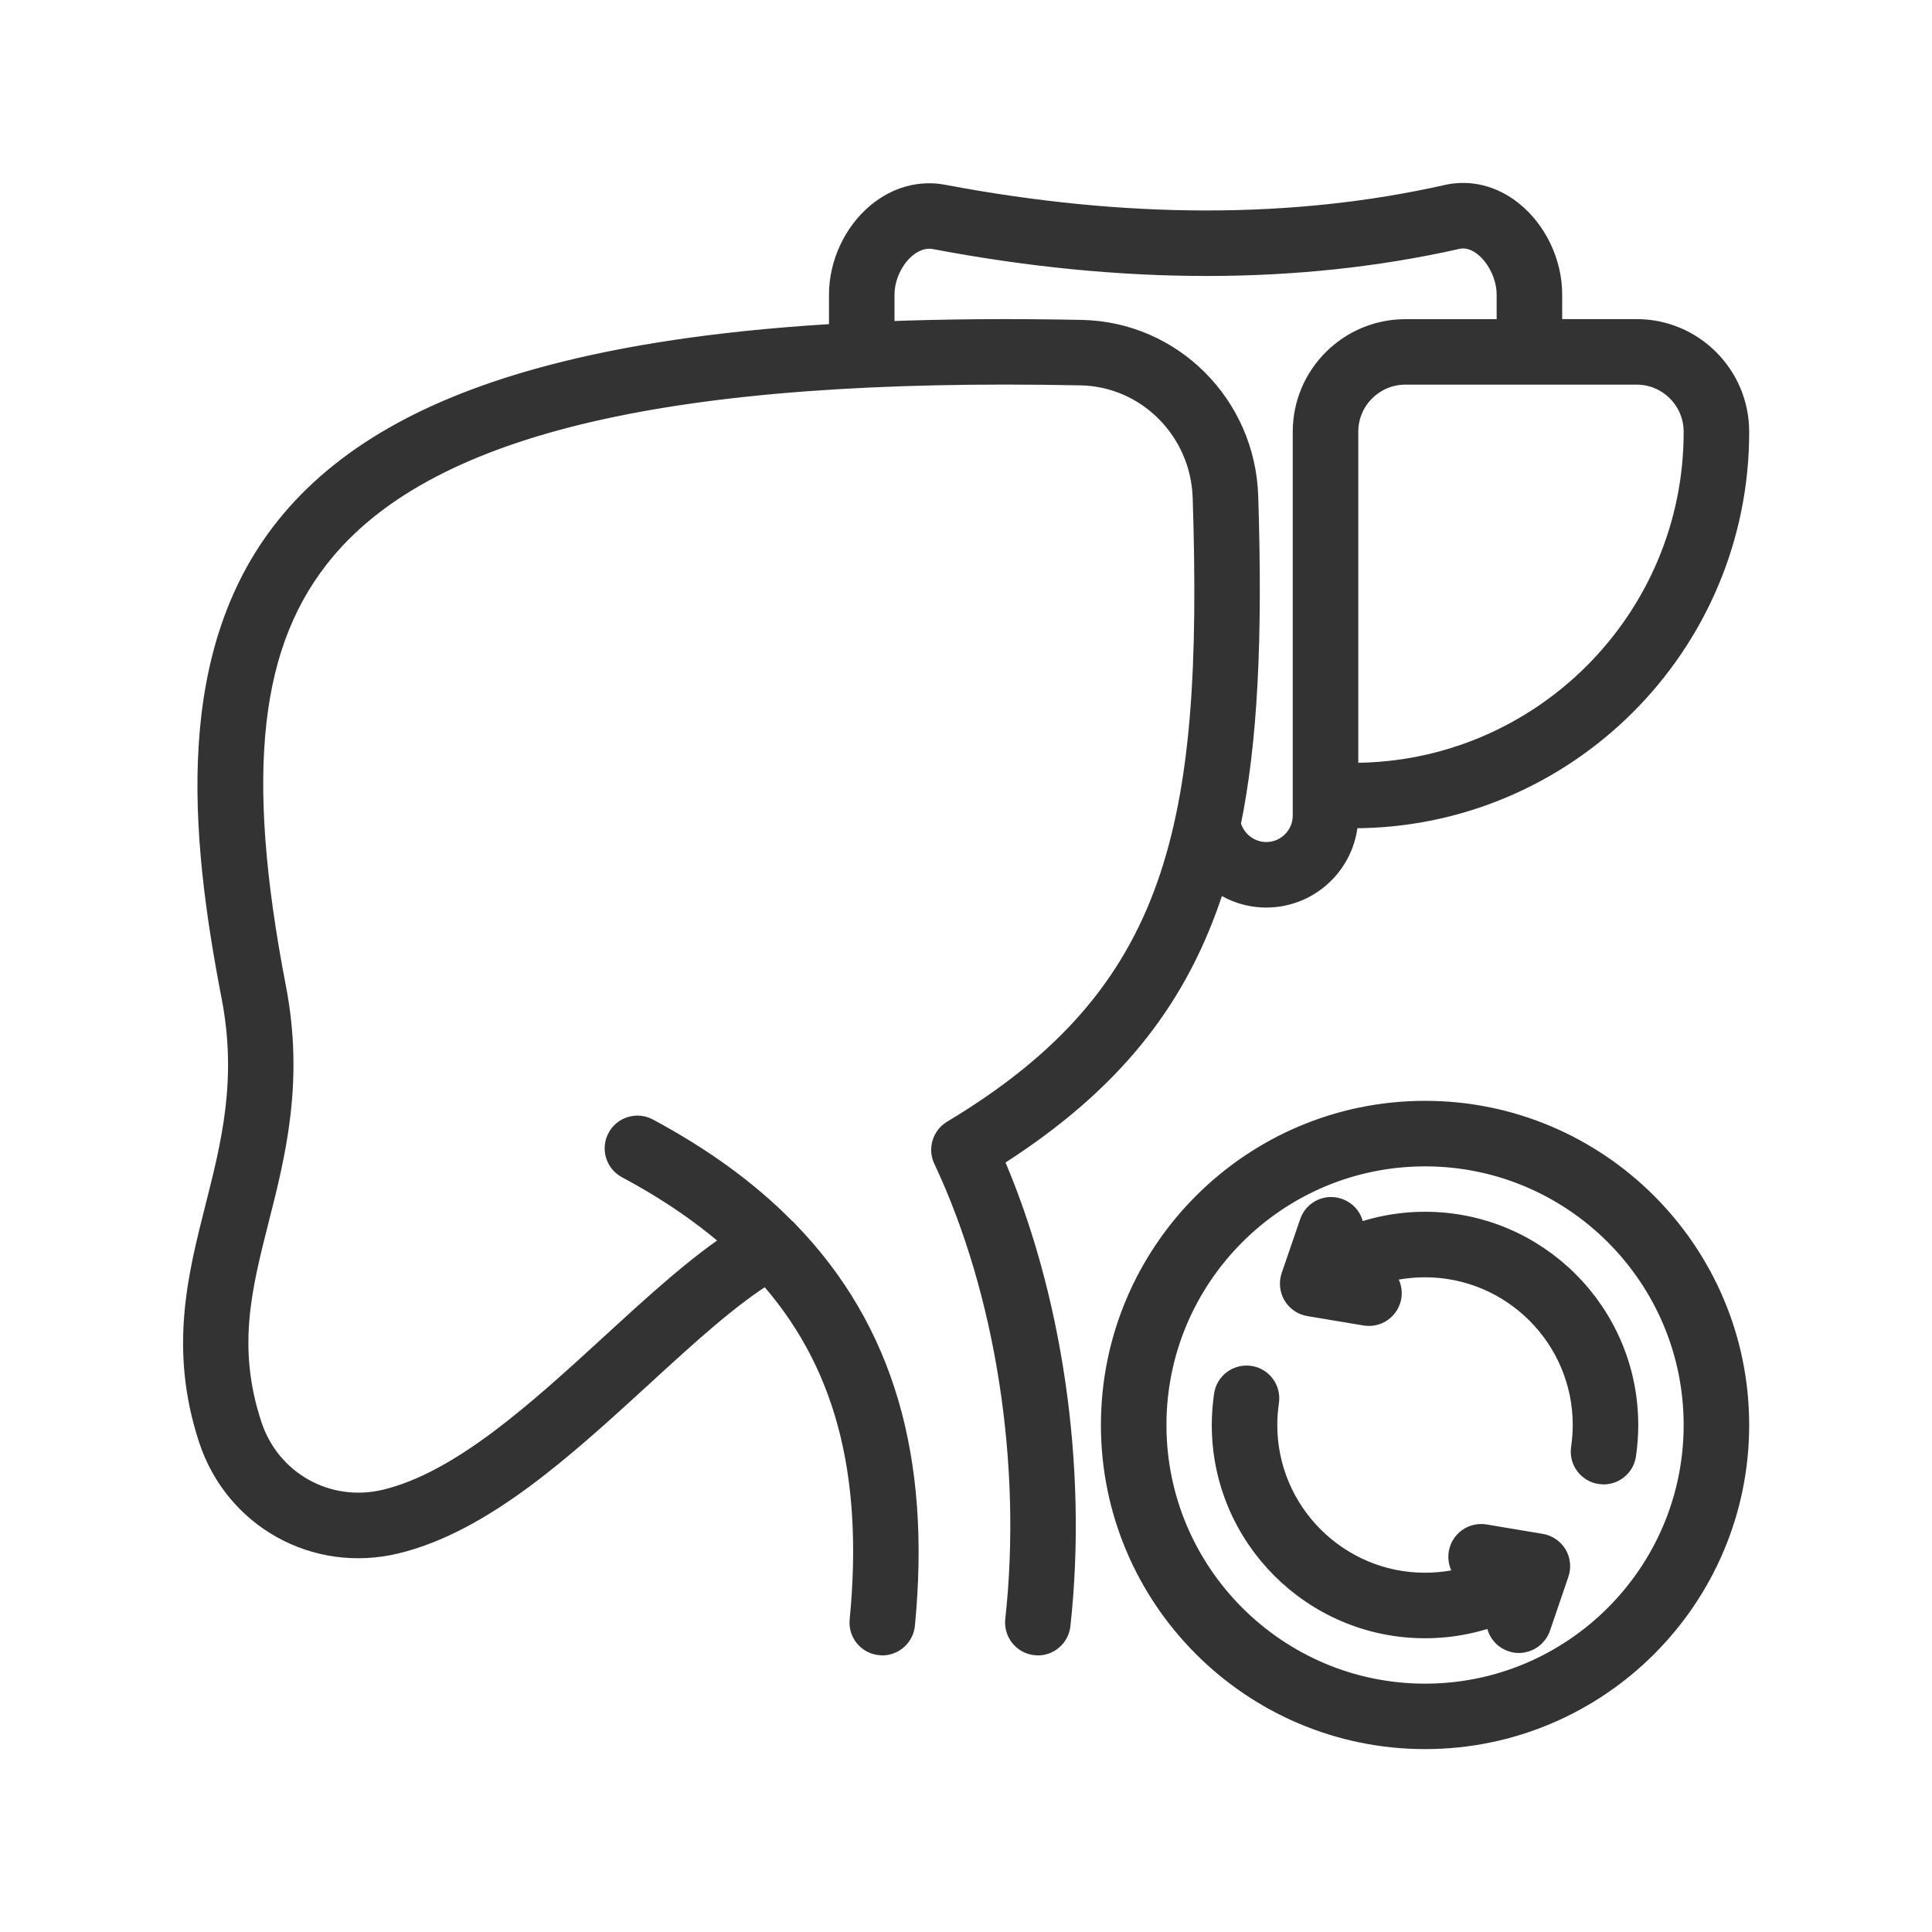 <svg xmlns="http://www.w3.org/2000/svg" fill="none" viewBox="0 0 24 24" height="24" width="24">
<mask fill="black" height="21" width="21" y="1.441" x="1.443" maskUnits="userSpaceOnUse" id="path-1-outside-1_1847_382">
<rect height="21" width="21" y="1.441" x="1.443" fill="white"></rect>
<path d="M14.954 11.262C15.002 11.132 15.046 10.998 15.087 10.861C15.26 11.013 15.486 11.105 15.73 11.105C16.267 11.105 16.704 10.668 16.704 10.131V10.12H16.809C19.429 10.12 21.56 7.989 21.56 5.369V5.363C21.56 4.685 21.009 4.133 20.331 4.133H19.237V3.659C19.237 3.276 19.055 2.892 18.761 2.657C18.529 2.471 18.252 2.402 17.983 2.463C16.085 2.891 13.976 2.89 11.713 2.462C11.437 2.409 11.157 2.486 10.925 2.678C10.642 2.912 10.467 3.288 10.467 3.659V4.186C9.13 4.261 7.991 4.418 7.024 4.658C5.469 5.043 4.363 5.645 3.646 6.497C2.312 8.081 2.53 10.356 2.919 12.372C3.121 13.414 2.915 14.226 2.716 15.011C2.498 15.871 2.272 16.76 2.634 17.864C2.949 18.824 3.927 19.37 4.91 19.133C5.98 18.874 6.983 17.955 7.953 17.067C8.514 16.552 9.047 16.064 9.531 15.771C10.531 16.867 10.904 18.274 10.723 20.134C10.71 20.264 10.806 20.381 10.937 20.393C10.945 20.394 10.953 20.395 10.96 20.395C11.081 20.395 11.185 20.302 11.197 20.18C11.397 18.123 10.938 16.542 9.764 15.329C9.751 15.312 9.735 15.296 9.718 15.284C9.261 14.822 8.701 14.415 8.031 14.056C7.915 13.994 7.77 14.037 7.709 14.153C7.646 14.269 7.69 14.413 7.806 14.475C8.34 14.761 8.798 15.077 9.184 15.427C8.69 15.746 8.173 16.219 7.631 16.716C6.706 17.564 5.749 18.44 4.798 18.67C4.059 18.848 3.323 18.438 3.086 17.715C2.767 16.743 2.957 15.994 3.177 15.127C3.379 14.331 3.607 13.428 3.386 12.281C2.864 9.58 3.051 7.941 4.009 6.803C5.35 5.211 8.343 4.517 13.426 4.618C14.272 4.635 14.957 5.321 14.985 6.18C15.115 10.265 14.694 12.375 11.852 14.079C11.748 14.142 11.707 14.274 11.759 14.384C12.535 16.031 12.87 18.179 12.656 20.13C12.642 20.261 12.736 20.379 12.866 20.393C12.875 20.394 12.884 20.395 12.893 20.395C13.012 20.395 13.116 20.305 13.129 20.182C13.344 18.223 13.027 16.071 12.279 14.376C13.654 13.515 14.483 12.547 14.954 11.262ZM21.084 5.363V5.369C21.084 7.726 19.167 9.645 16.809 9.645H16.704V5.363C16.704 4.947 17.043 4.609 17.458 4.609H20.331C20.746 4.609 21.084 4.947 21.084 5.363ZM13.436 4.143C12.54 4.125 11.711 4.132 10.943 4.163V3.659C10.943 3.43 11.055 3.189 11.228 3.045C11.314 2.974 11.452 2.896 11.625 2.929C13.952 3.37 16.126 3.369 18.087 2.928C18.248 2.891 18.381 2.962 18.463 3.029C18.641 3.171 18.761 3.425 18.761 3.66V4.134H17.458C16.78 4.134 16.228 4.685 16.228 5.363V9.883V10.131C16.228 10.406 16.005 10.629 15.73 10.629C15.495 10.629 15.292 10.462 15.243 10.235C15.454 9.214 15.518 7.946 15.461 6.165C15.425 5.053 14.536 4.165 13.436 4.143ZM17.703 13.844C15.575 13.844 13.845 15.575 13.845 17.702C13.845 19.829 15.575 21.559 17.703 21.559C19.83 21.559 21.56 19.829 21.56 17.702C21.56 15.575 19.83 13.844 17.703 13.844ZM17.703 21.084C15.838 21.084 14.321 19.566 14.321 17.702C14.321 15.837 15.838 14.32 17.703 14.32C19.567 14.32 21.084 15.837 21.084 17.702C21.084 19.566 19.567 21.084 17.703 21.084ZM20.182 17.702C20.182 17.824 20.173 17.948 20.155 18.068C20.138 18.186 20.036 18.271 19.92 18.271C19.909 18.271 19.897 18.27 19.885 18.268C19.755 18.249 19.665 18.128 19.684 17.998C19.698 17.901 19.706 17.801 19.706 17.701C19.706 16.596 18.807 15.698 17.702 15.698C17.462 15.698 17.227 15.74 17.005 15.822L17.045 15.829C17.175 15.851 17.262 15.974 17.241 16.103C17.221 16.22 17.12 16.302 17.006 16.302C16.993 16.302 16.98 16.301 16.966 16.299L16.267 16.182C16.198 16.17 16.138 16.129 16.102 16.069C16.067 16.009 16.059 15.936 16.081 15.87L16.311 15.2C16.353 15.075 16.488 15.009 16.613 15.052C16.738 15.094 16.804 15.229 16.761 15.354L16.74 15.416C17.043 15.289 17.369 15.222 17.703 15.222C19.07 15.222 20.182 16.334 20.182 17.702ZM19.303 19.334C19.338 19.394 19.346 19.467 19.323 19.533L19.094 20.204C19.06 20.302 18.968 20.365 18.869 20.365C18.843 20.365 18.817 20.361 18.792 20.352C18.667 20.31 18.601 20.174 18.643 20.05L18.665 19.988C18.362 20.115 18.036 20.182 17.702 20.182C16.335 20.182 15.222 19.069 15.222 17.702C15.222 17.579 15.232 17.456 15.249 17.336C15.268 17.206 15.389 17.116 15.52 17.135C15.65 17.154 15.739 17.275 15.72 17.405C15.706 17.503 15.698 17.602 15.698 17.702C15.698 18.807 16.598 19.706 17.702 19.706C17.943 19.706 18.178 19.663 18.399 19.581L18.359 19.574C18.23 19.552 18.142 19.43 18.164 19.3C18.186 19.17 18.308 19.083 18.438 19.104L19.137 19.221C19.206 19.233 19.267 19.274 19.303 19.334Z"></path>
</mask>
<path fill="#333333" d="M14.954 11.262C15.002 11.132 15.046 10.998 15.087 10.861C15.26 11.013 15.486 11.105 15.73 11.105C16.267 11.105 16.704 10.668 16.704 10.131V10.12H16.809C19.429 10.12 21.56 7.989 21.56 5.369V5.363C21.56 4.685 21.009 4.133 20.331 4.133H19.237V3.659C19.237 3.276 19.055 2.892 18.761 2.657C18.529 2.471 18.252 2.402 17.983 2.463C16.085 2.891 13.976 2.89 11.713 2.462C11.437 2.409 11.157 2.486 10.925 2.678C10.642 2.912 10.467 3.288 10.467 3.659V4.186C9.13 4.261 7.991 4.418 7.024 4.658C5.469 5.043 4.363 5.645 3.646 6.497C2.312 8.081 2.53 10.356 2.919 12.372C3.121 13.414 2.915 14.226 2.716 15.011C2.498 15.871 2.272 16.76 2.634 17.864C2.949 18.824 3.927 19.37 4.91 19.133C5.98 18.874 6.983 17.955 7.953 17.067C8.514 16.552 9.047 16.064 9.531 15.771C10.531 16.867 10.904 18.274 10.723 20.134C10.71 20.264 10.806 20.381 10.937 20.393C10.945 20.394 10.953 20.395 10.96 20.395C11.081 20.395 11.185 20.302 11.197 20.18C11.397 18.123 10.938 16.542 9.764 15.329C9.751 15.312 9.735 15.296 9.718 15.284C9.261 14.822 8.701 14.415 8.031 14.056C7.915 13.994 7.77 14.037 7.709 14.153C7.646 14.269 7.69 14.413 7.806 14.475C8.34 14.761 8.798 15.077 9.184 15.427C8.69 15.746 8.173 16.219 7.631 16.716C6.706 17.564 5.749 18.44 4.798 18.67C4.059 18.848 3.323 18.438 3.086 17.715C2.767 16.743 2.957 15.994 3.177 15.127C3.379 14.331 3.607 13.428 3.386 12.281C2.864 9.58 3.051 7.941 4.009 6.803C5.35 5.211 8.343 4.517 13.426 4.618C14.272 4.635 14.957 5.321 14.985 6.18C15.115 10.265 14.694 12.375 11.852 14.079C11.748 14.142 11.707 14.274 11.759 14.384C12.535 16.031 12.87 18.179 12.656 20.13C12.642 20.261 12.736 20.379 12.866 20.393C12.875 20.394 12.884 20.395 12.893 20.395C13.012 20.395 13.116 20.305 13.129 20.182C13.344 18.223 13.027 16.071 12.279 14.376C13.654 13.515 14.483 12.547 14.954 11.262ZM21.084 5.363V5.369C21.084 7.726 19.167 9.645 16.809 9.645H16.704V5.363C16.704 4.947 17.043 4.609 17.458 4.609H20.331C20.746 4.609 21.084 4.947 21.084 5.363ZM13.436 4.143C12.54 4.125 11.711 4.132 10.943 4.163V3.659C10.943 3.43 11.055 3.189 11.228 3.045C11.314 2.974 11.452 2.896 11.625 2.929C13.952 3.37 16.126 3.369 18.087 2.928C18.248 2.891 18.381 2.962 18.463 3.029C18.641 3.171 18.761 3.425 18.761 3.66V4.134H17.458C16.78 4.134 16.228 4.685 16.228 5.363V9.883V10.131C16.228 10.406 16.005 10.629 15.73 10.629C15.495 10.629 15.292 10.462 15.243 10.235C15.454 9.214 15.518 7.946 15.461 6.165C15.425 5.053 14.536 4.165 13.436 4.143ZM17.703 13.844C15.575 13.844 13.845 15.575 13.845 17.702C13.845 19.829 15.575 21.559 17.703 21.559C19.83 21.559 21.56 19.829 21.56 17.702C21.56 15.575 19.83 13.844 17.703 13.844ZM17.703 21.084C15.838 21.084 14.321 19.566 14.321 17.702C14.321 15.837 15.838 14.32 17.703 14.32C19.567 14.32 21.084 15.837 21.084 17.702C21.084 19.566 19.567 21.084 17.703 21.084ZM20.182 17.702C20.182 17.824 20.173 17.948 20.155 18.068C20.138 18.186 20.036 18.271 19.92 18.271C19.909 18.271 19.897 18.27 19.885 18.268C19.755 18.249 19.665 18.128 19.684 17.998C19.698 17.901 19.706 17.801 19.706 17.701C19.706 16.596 18.807 15.698 17.702 15.698C17.462 15.698 17.227 15.74 17.005 15.822L17.045 15.829C17.175 15.851 17.262 15.974 17.241 16.103C17.221 16.22 17.12 16.302 17.006 16.302C16.993 16.302 16.98 16.301 16.966 16.299L16.267 16.182C16.198 16.17 16.138 16.129 16.102 16.069C16.067 16.009 16.059 15.936 16.081 15.87L16.311 15.2C16.353 15.075 16.488 15.009 16.613 15.052C16.738 15.094 16.804 15.229 16.761 15.354L16.74 15.416C17.043 15.289 17.369 15.222 17.703 15.222C19.07 15.222 20.182 16.334 20.182 17.702ZM19.303 19.334C19.338 19.394 19.346 19.467 19.323 19.533L19.094 20.204C19.06 20.302 18.968 20.365 18.869 20.365C18.843 20.365 18.817 20.361 18.792 20.352C18.667 20.31 18.601 20.174 18.643 20.05L18.665 19.988C18.362 20.115 18.036 20.182 17.702 20.182C16.335 20.182 15.222 19.069 15.222 17.702C15.222 17.579 15.232 17.456 15.249 17.336C15.268 17.206 15.389 17.116 15.52 17.135C15.65 17.154 15.739 17.275 15.72 17.405C15.706 17.503 15.698 17.602 15.698 17.702C15.698 18.807 16.598 19.706 17.702 19.706C17.943 19.706 18.178 19.663 18.399 19.581L18.359 19.574C18.23 19.552 18.142 19.43 18.164 19.3C18.186 19.17 18.308 19.083 18.438 19.104L19.137 19.221C19.206 19.233 19.267 19.274 19.303 19.334Z"></path>
<path mask="url(#path-1-outside-1_1847_382)" stroke-width="0.338" stroke="#333333" d="M14.954 11.262C15.002 11.132 15.046 10.998 15.087 10.861C15.26 11.013 15.486 11.105 15.73 11.105C16.267 11.105 16.704 10.668 16.704 10.131V10.12H16.809C19.429 10.12 21.56 7.989 21.56 5.369V5.363C21.56 4.685 21.009 4.133 20.331 4.133H19.237V3.659C19.237 3.276 19.055 2.892 18.761 2.657C18.529 2.471 18.252 2.402 17.983 2.463C16.085 2.891 13.976 2.89 11.713 2.462C11.437 2.409 11.157 2.486 10.925 2.678C10.642 2.912 10.467 3.288 10.467 3.659V4.186C9.13 4.261 7.991 4.418 7.024 4.658C5.469 5.043 4.363 5.645 3.646 6.497C2.312 8.081 2.53 10.356 2.919 12.372C3.121 13.414 2.915 14.226 2.716 15.011C2.498 15.871 2.272 16.76 2.634 17.864C2.949 18.824 3.927 19.37 4.91 19.133C5.98 18.874 6.983 17.955 7.953 17.067C8.514 16.552 9.047 16.064 9.531 15.771C10.531 16.867 10.904 18.274 10.723 20.134C10.71 20.264 10.806 20.381 10.937 20.393C10.945 20.394 10.953 20.395 10.96 20.395C11.081 20.395 11.185 20.302 11.197 20.18C11.397 18.123 10.938 16.542 9.764 15.329C9.751 15.312 9.735 15.296 9.718 15.284C9.261 14.822 8.701 14.415 8.031 14.056C7.915 13.994 7.77 14.037 7.709 14.153C7.646 14.269 7.69 14.413 7.806 14.475C8.34 14.761 8.798 15.077 9.184 15.427C8.69 15.746 8.173 16.219 7.631 16.716C6.706 17.564 5.749 18.44 4.798 18.67C4.059 18.848 3.323 18.438 3.086 17.715C2.767 16.743 2.957 15.994 3.177 15.127C3.379 14.331 3.607 13.428 3.386 12.281C2.864 9.58 3.051 7.941 4.009 6.803C5.35 5.211 8.343 4.517 13.426 4.618C14.272 4.635 14.957 5.321 14.985 6.18C15.115 10.265 14.694 12.375 11.852 14.079C11.748 14.142 11.707 14.274 11.759 14.384C12.535 16.031 12.87 18.179 12.656 20.13C12.642 20.261 12.736 20.379 12.866 20.393C12.875 20.394 12.884 20.395 12.893 20.395C13.012 20.395 13.116 20.305 13.129 20.182C13.344 18.223 13.027 16.071 12.279 14.376C13.654 13.515 14.483 12.547 14.954 11.262ZM21.084 5.363V5.369C21.084 7.726 19.167 9.645 16.809 9.645H16.704V5.363C16.704 4.947 17.043 4.609 17.458 4.609H20.331C20.746 4.609 21.084 4.947 21.084 5.363ZM13.436 4.143C12.54 4.125 11.711 4.132 10.943 4.163V3.659C10.943 3.43 11.055 3.189 11.228 3.045C11.314 2.974 11.452 2.896 11.625 2.929C13.952 3.37 16.126 3.369 18.087 2.928C18.248 2.891 18.381 2.962 18.463 3.029C18.641 3.171 18.761 3.425 18.761 3.66V4.134H17.458C16.78 4.134 16.228 4.685 16.228 5.363V9.883V10.131C16.228 10.406 16.005 10.629 15.73 10.629C15.495 10.629 15.292 10.462 15.243 10.235C15.454 9.214 15.518 7.946 15.461 6.165C15.425 5.053 14.536 4.165 13.436 4.143ZM17.703 13.844C15.575 13.844 13.845 15.575 13.845 17.702C13.845 19.829 15.575 21.559 17.703 21.559C19.83 21.559 21.56 19.829 21.56 17.702C21.56 15.575 19.83 13.844 17.703 13.844ZM17.703 21.084C15.838 21.084 14.321 19.566 14.321 17.702C14.321 15.837 15.838 14.32 17.703 14.32C19.567 14.32 21.084 15.837 21.084 17.702C21.084 19.566 19.567 21.084 17.703 21.084ZM20.182 17.702C20.182 17.824 20.173 17.948 20.155 18.068C20.138 18.186 20.036 18.271 19.92 18.271C19.909 18.271 19.897 18.27 19.885 18.268C19.755 18.249 19.665 18.128 19.684 17.998C19.698 17.901 19.706 17.801 19.706 17.701C19.706 16.596 18.807 15.698 17.702 15.698C17.462 15.698 17.227 15.74 17.005 15.822L17.045 15.829C17.175 15.851 17.262 15.974 17.241 16.103C17.221 16.22 17.12 16.302 17.006 16.302C16.993 16.302 16.98 16.301 16.966 16.299L16.267 16.182C16.198 16.17 16.138 16.129 16.102 16.069C16.067 16.009 16.059 15.936 16.081 15.87L16.311 15.2C16.353 15.075 16.488 15.009 16.613 15.052C16.738 15.094 16.804 15.229 16.761 15.354L16.74 15.416C17.043 15.289 17.369 15.222 17.703 15.222C19.07 15.222 20.182 16.334 20.182 17.702ZM19.303 19.334C19.338 19.394 19.346 19.467 19.323 19.533L19.094 20.204C19.06 20.302 18.968 20.365 18.869 20.365C18.843 20.365 18.817 20.361 18.792 20.352C18.667 20.31 18.601 20.174 18.643 20.05L18.665 19.988C18.362 20.115 18.036 20.182 17.702 20.182C16.335 20.182 15.222 19.069 15.222 17.702C15.222 17.579 15.232 17.456 15.249 17.336C15.268 17.206 15.389 17.116 15.52 17.135C15.65 17.154 15.739 17.275 15.72 17.405C15.706 17.503 15.698 17.602 15.698 17.702C15.698 18.807 16.598 19.706 17.702 19.706C17.943 19.706 18.178 19.663 18.399 19.581L18.359 19.574C18.23 19.552 18.142 19.43 18.164 19.3C18.186 19.17 18.308 19.083 18.438 19.104L19.137 19.221C19.206 19.233 19.267 19.274 19.303 19.334Z"></path>
</svg>
